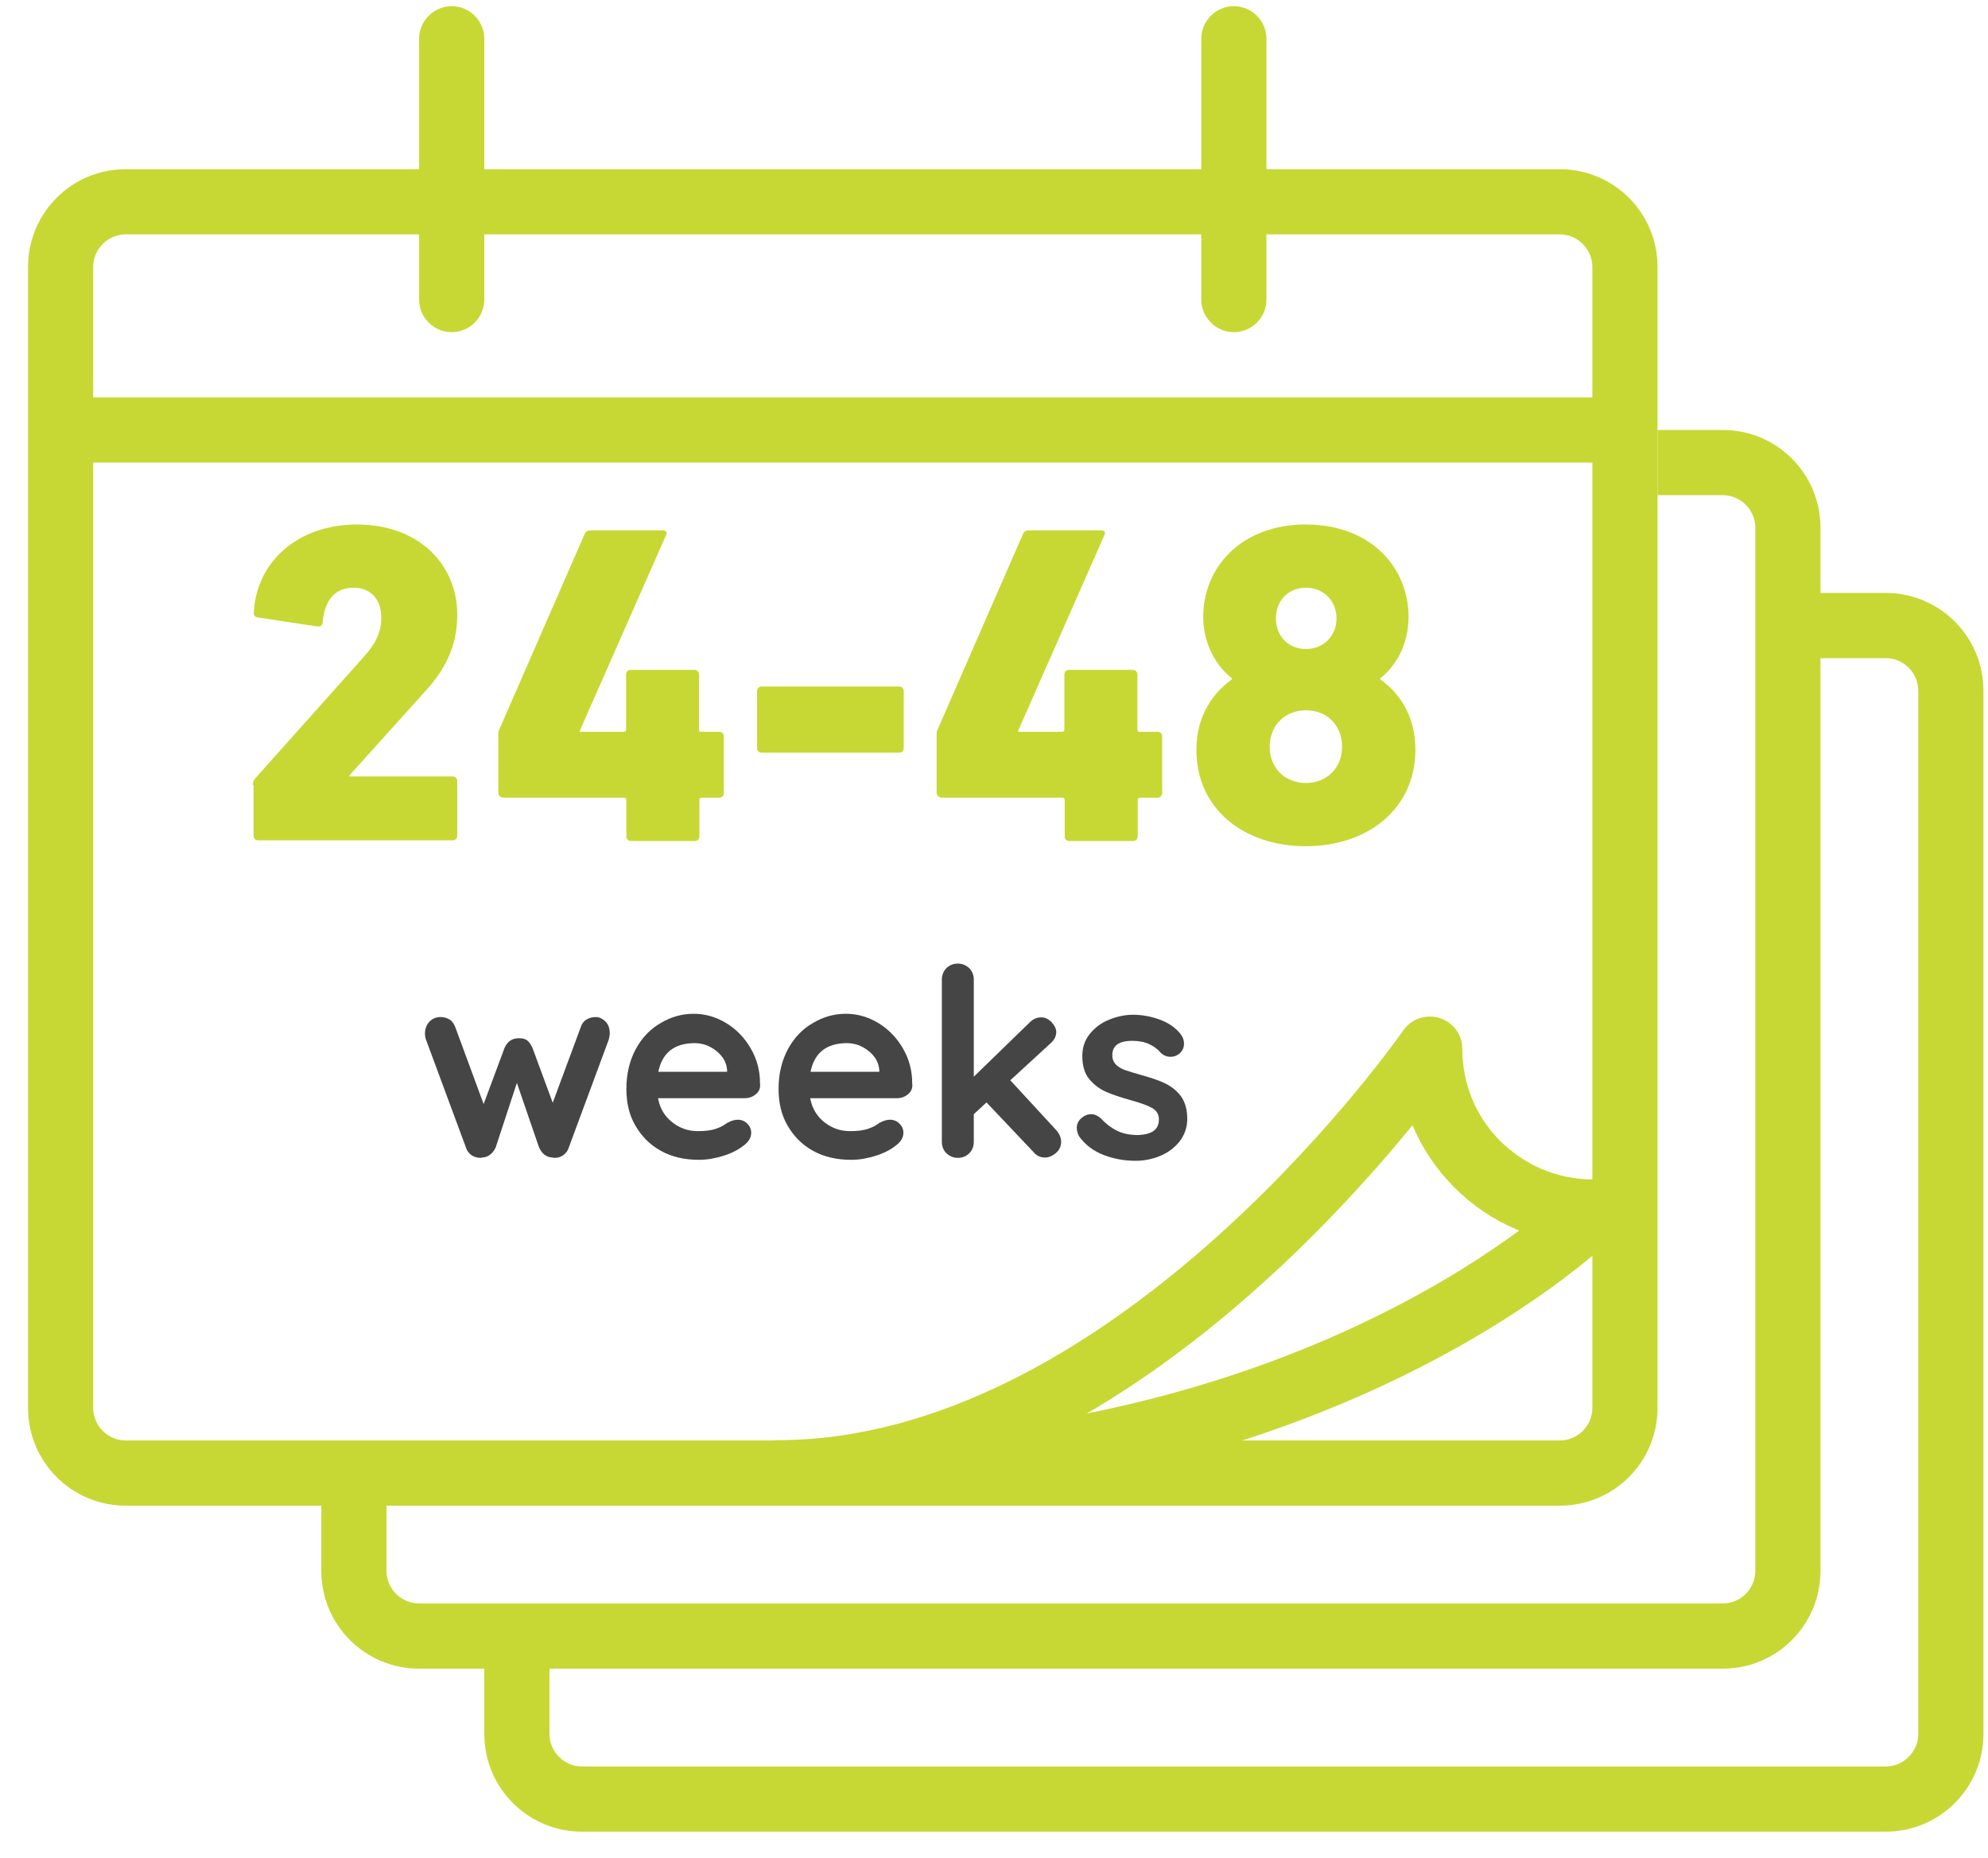 <?xml version="1.0" encoding="UTF-8"?>
<svg width="61px" height="57px" viewBox="0 0 61 57" version="1.1" xmlns="http://www.w3.org/2000/svg" xmlns:xlink="http://www.w3.org/1999/xlink">
    <title>24-48-weeks-icon</title>
    <g id="Page-1" stroke="none" stroke-width="1" fill="none" fill-rule="evenodd">
        <g id="24-48-weeks-icon" transform="translate(0.86, 0.19)" fill-rule="nonzero">
            <polyline id="Path" fill="#C7D834" points="1 14 49 14 49 12 1 12"></polyline>
            <path d="M12,1 L12,9 C12,9.55 12.45,10 13,10 C13.55,10 14,9.55 14,9 L14,1 C14,0.45 13.55,0 13,0 C12.45,0 12,0.45 12,1 L12,1 Z M36,1 L36,9 C36,9.55 36.45,10 37,10 C37.55,10 38,9.55 38,9 L38,1 C38,0.45 37.55,0 37,0 C36.45,0 36,0.45 36,1 L36,1 Z" id="Shape" fill="#C7D834"></path>
            <path d="M47,45 L47,44 L3,44 C2.45,44 2,43.55 2,43 L2,8 C2,7.45 2.45,7 3,7 L47,7 C47.55,7 48,7.45 48,8 L48,43 C48,43.55 47.55,44 47,44 L47,45 L47,46 C48.66,46 50,44.66 50,43 L50,8 C50,6.34 48.66,5 47,5 L3,5 C1.34,5 0,6.34 0,8 L0,43 C0,44.66 1.34,46 3,46 L47,46 L47,45 L47,45 Z" id="Path" fill="#C7D834"></path>
            <path d="M24,45 L24,46 C32.17,46 38.33,43.95 42.45,41.89 C46.57,39.83 48.65,37.76 48.71,37.7 C49,37.41 49.08,36.98 48.93,36.61 C48.77,36.24 48.41,35.99 48.01,35.99 C46.9,35.99 45.91,35.54 45.18,34.82 C44.45,34.09 44.01,33.1 44.01,31.99 C44.01,31.55 43.73,31.17 43.31,31.04 C42.89,30.91 42.44,31.07 42.19,31.43 L42.17,31.46 C41.93,31.8 39.64,34.99 36.14,38.05 C34.39,39.58 32.34,41.08 30.11,42.18 C27.88,43.28 25.48,43.99 23.01,43.99 C22.75,43.99 22.49,44.1 22.3,44.28 C22.11,44.47 22.01,44.72 22.01,44.99 C22.01,45.26 22.12,45.51 22.3,45.7 C22.49,45.89 22.74,45.99 23.01,45.99 L24.01,45.99 L24.01,45 L24.01,44 L23.01,44 C22.75,44 22.49,44.11 22.3,44.29 C22.11,44.48 22.01,44.73 22.01,45 C22.01,45.27 22.12,45.52 22.3,45.71 C22.49,45.9 22.74,46 23.01,46 C25.96,46 28.74,45.13 31.23,43.86 C34.97,41.95 38.1,39.14 40.31,36.8 C42.52,34.46 43.81,32.6 43.83,32.57 L43.01,32 L42.01,32 C42.01,35.31 44.7,38 48.01,38 L48.01,37 L47.3,36.29 L47.3,36.29 C47.24,36.35 45.26,38.28 41.38,40.19 C37.5,42.1 31.72,43.99 24.01,43.99 L24.01,45 L24,45 Z" id="Path" fill="#C7D834"></path>
            <path d="M9,46 L9,48 C9,49.66 10.34,51 12,51 L52,51 C53.66,51 55,49.66 55,48 L55,16 C55,14.34 53.66,13 52,13 L50,13 L50,15 L52,15 C52.55,15 53,15.45 53,16 L53,48 C53,48.55 52.55,49 52,49 L12,49 C11.45,49 11,48.55 11,48 L11,46 L9,46 L9,46 Z M14,51 L14,53 C14,54.66 15.34,56 17,56 L57,56 C58.66,56 60,54.66 60,53 L60,21 C60,19.34 58.66,18 57,18 L55,18 L55,20 L57,20 C57.55,20 58,20.45 58,21 L58,53 C58,53.55 57.55,54 57,54 L17,54 C16.45,54 16,53.55 16,53 L16,51 L14,51 L14,51 Z" id="Shape" fill="#C7D834"></path>
            <g id="Group" transform="translate(6.9, 15.9)" fill="#C7D834">
                <path d="M0,7.99 C0,7.91 0.01,7.86 0.07,7.79 L3.42,4.04 C3.77,3.65 3.94,3.3 3.94,2.86 C3.94,2.31 3.63,1.94 3.09,1.94 C2.56,1.94 2.21,2.26 2.14,3 C2.14,3.08 2.08,3.14 1.99,3.13 L0.14,2.85 C0.06,2.84 0.01,2.77 0.03,2.68 C0.11,1.17 1.35,0 3.2,0 C5.05,0 6.27,1.19 6.27,2.77 C6.27,3.76 5.88,4.49 5.23,5.18 L2.96,7.7 L2.96,7.73 L6.13,7.73 C6.21,7.73 6.27,7.79 6.27,7.87 L6.27,9.55 C6.27,9.63 6.21,9.69 6.13,9.69 L0.16,9.69 C0.08,9.69 0.02,9.63 0.02,9.55 L0.02,7.99 L0,7.99 Z" id="Path"></path>
                <path d="M7.53,8.23 L7.53,6.44 C7.53,6.38 7.53,6.34 7.56,6.29 L10.18,0.29 C10.21,0.22 10.26,0.18 10.38,0.18 L12.58,0.18 C12.68,0.18 12.72,0.24 12.68,0.32 L10.03,6.33 L10.03,6.36 L11.37,6.36 C11.43,6.36 11.45,6.33 11.45,6.28 L11.45,4.6 C11.45,4.52 11.51,4.46 11.59,4.46 L13.55,4.46 C13.63,4.46 13.69,4.52 13.69,4.6 L13.69,6.28 C13.69,6.34 13.7,6.36 13.76,6.36 L14.31,6.36 C14.39,6.36 14.45,6.42 14.45,6.5 L14.45,8.24 C14.45,8.32 14.39,8.38 14.31,8.38 L13.78,8.38 C13.72,8.38 13.7,8.41 13.7,8.46 L13.7,9.57 C13.7,9.65 13.64,9.71 13.56,9.71 L11.6,9.71 C11.52,9.71 11.46,9.65 11.46,9.57 L11.46,8.46 C11.46,8.4 11.43,8.38 11.38,8.38 L7.68,8.38 C7.58,8.37 7.53,8.31 7.53,8.23 Z" id="Path"></path>
                <path d="M15.47,6.86 L15.47,5.11 C15.47,5.03 15.53,4.97 15.61,4.97 L19.83,4.97 C19.91,4.97 19.97,5.03 19.97,5.11 L19.97,6.86 C19.97,6.94 19.91,7 19.83,7 L15.61,7 C15.52,7 15.47,6.94 15.47,6.86 Z" id="Path"></path>
                <path d="M20.98,8.23 L20.98,6.44 C20.98,6.38 20.98,6.34 21.01,6.29 L23.63,0.29 C23.66,0.22 23.71,0.18 23.83,0.18 L26.03,0.18 C26.13,0.18 26.17,0.24 26.13,0.32 L23.48,6.33 L23.48,6.36 L24.82,6.36 C24.88,6.36 24.9,6.33 24.9,6.28 L24.9,4.6 C24.9,4.52 24.96,4.46 25.04,4.46 L27,4.46 C27.08,4.46 27.14,4.52 27.14,4.6 L27.14,6.28 C27.14,6.34 27.15,6.36 27.21,6.36 L27.76,6.36 C27.84,6.36 27.9,6.42 27.9,6.5 L27.9,8.24 C27.9,8.32 27.84,8.38 27.76,8.38 L27.23,8.38 C27.17,8.38 27.15,8.41 27.15,8.46 L27.15,9.57 C27.15,9.65 27.09,9.71 27.01,9.71 L25.05,9.71 C24.97,9.71 24.91,9.65 24.91,9.57 L24.91,8.46 C24.91,8.4 24.88,8.38 24.83,8.38 L21.13,8.38 C21.04,8.37 20.98,8.31 20.98,8.23 Z" id="Path"></path>
                <path d="M30.04,4.75 L30.04,4.72 C29.61,4.38 29.16,3.73 29.16,2.83 C29.16,1.33 30.31,5.68434189e-14 32.31,5.68434189e-14 C34.31,5.68434189e-14 35.46,1.33 35.46,2.83 C35.46,3.73 35.03,4.38 34.59,4.72 L34.59,4.75 C35.15,5.14 35.67,5.84 35.67,6.91 C35.67,8.73 34.2,9.87 32.31,9.87 C30.42,9.87 28.95,8.74 28.95,6.91 C28.95,5.85 29.48,5.15 30.04,4.75 Z M32.31,7.93 C32.95,7.93 33.42,7.47 33.42,6.82 C33.42,6.16 32.96,5.7 32.31,5.7 C31.67,5.7 31.2,6.16 31.2,6.82 C31.2,7.47 31.67,7.93 32.31,7.93 Z M33.25,2.88 C33.25,2.36 32.87,1.94 32.31,1.94 C31.75,1.94 31.39,2.36 31.39,2.88 C31.39,3.4 31.75,3.82 32.31,3.82 C32.87,3.82 33.25,3.4 33.25,2.88 Z" id="Shape"></path>
            </g>
            <g id="Group" transform="translate(12.18, 29.37)" fill="#454546">
                <g>
                    <path d="M5.54,1.78 C5.63,1.87 5.67,1.99 5.67,2.14 C5.67,2.19 5.66,2.25 5.64,2.33 L4.41,5.65 C4.38,5.75 4.32,5.82 4.24,5.88 C4.16,5.94 4.07,5.96 3.97,5.96 L3.91,5.95 C3.73,5.94 3.59,5.84 3.5,5.64 L2.82,3.66 L2.17,5.64 C2.08,5.83 1.94,5.94 1.76,5.95 L1.7,5.96 C1.6,5.96 1.51,5.93 1.43,5.88 C1.35,5.82 1.29,5.75 1.26,5.65 L0.03,2.33 C0.01,2.27 0,2.21 0,2.14 C0,2.01 0.04,1.89 0.13,1.79 C0.22,1.69 0.34,1.64 0.48,1.64 C0.59,1.64 0.68,1.67 0.76,1.72 C0.84,1.77 0.89,1.85 0.93,1.95 L1.8,4.31 L2.44,2.59 C2.53,2.39 2.67,2.29 2.88,2.29 C2.99,2.29 3.08,2.31 3.14,2.36 C3.2,2.41 3.25,2.48 3.3,2.59 L3.92,4.27 L4.78,1.95 C4.81,1.85 4.87,1.77 4.95,1.72 C5.03,1.67 5.13,1.64 5.25,1.64 C5.34,1.64 5.45,1.69 5.54,1.78 Z" id="Path"></path>
                    <path d="M10.15,4.01 C10.05,4.09 9.94,4.13 9.81,4.13 L7.15,4.13 C7.21,4.45 7.36,4.69 7.59,4.87 C7.82,5.05 8.08,5.14 8.37,5.14 C8.59,5.14 8.76,5.12 8.89,5.08 C9.01,5.04 9.11,5 9.18,4.95 C9.25,4.9 9.3,4.87 9.33,4.86 C9.43,4.81 9.52,4.79 9.6,4.79 C9.71,4.79 9.81,4.83 9.89,4.91 C9.97,4.99 10.01,5.08 10.01,5.19 C10.01,5.34 9.93,5.47 9.78,5.58 C9.63,5.7 9.43,5.81 9.18,5.89 C8.93,5.97 8.67,6.02 8.41,6.02 C7.96,6.02 7.57,5.93 7.23,5.74 C6.89,5.55 6.64,5.29 6.45,4.96 C6.26,4.63 6.18,4.26 6.18,3.84 C6.18,3.38 6.28,2.97 6.47,2.62 C6.66,2.27 6.92,2 7.24,1.82 C7.56,1.63 7.89,1.54 8.25,1.54 C8.6,1.54 8.94,1.64 9.25,1.83 C9.56,2.02 9.81,2.28 10,2.61 C10.19,2.94 10.28,3.29 10.28,3.67 C10.3,3.82 10.25,3.93 10.15,4.01 Z M7.16,3.32 L9.27,3.32 L9.27,3.26 C9.25,3.03 9.14,2.84 8.94,2.68 C8.74,2.52 8.52,2.44 8.26,2.44 C7.64,2.45 7.28,2.74 7.16,3.32 Z" id="Shape"></path>
                    <path d="M14.82,4.01 C14.72,4.09 14.61,4.13 14.48,4.13 L11.82,4.13 C11.88,4.45 12.03,4.69 12.26,4.87 C12.49,5.05 12.75,5.14 13.04,5.14 C13.26,5.14 13.43,5.12 13.56,5.08 C13.68,5.04 13.78,5 13.85,4.95 C13.92,4.9 13.97,4.87 14,4.86 C14.1,4.81 14.19,4.79 14.27,4.79 C14.38,4.79 14.48,4.83 14.56,4.91 C14.64,4.99 14.68,5.08 14.68,5.19 C14.68,5.34 14.6,5.47 14.45,5.58 C14.3,5.7 14.1,5.81 13.85,5.89 C13.6,5.97 13.34,6.02 13.08,6.02 C12.63,6.02 12.24,5.93 11.9,5.74 C11.56,5.55 11.31,5.29 11.12,4.96 C10.93,4.63 10.85,4.26 10.85,3.84 C10.85,3.38 10.95,2.97 11.14,2.62 C11.33,2.27 11.59,2 11.91,1.82 C12.23,1.63 12.56,1.54 12.92,1.54 C13.27,1.54 13.61,1.64 13.92,1.83 C14.23,2.02 14.48,2.28 14.67,2.61 C14.86,2.94 14.95,3.29 14.95,3.67 C14.97,3.82 14.92,3.93 14.82,4.01 Z M11.83,3.32 L13.94,3.32 L13.94,3.26 C13.92,3.03 13.81,2.84 13.61,2.68 C13.41,2.52 13.19,2.44 12.93,2.44 C12.31,2.45 11.95,2.74 11.83,3.32 Z" id="Shape"></path>
                    <path d="M19.52,5.47 C19.52,5.6 19.47,5.72 19.36,5.81 C19.26,5.9 19.14,5.95 19.03,5.95 C18.89,5.95 18.77,5.9 18.68,5.79 L17.23,4.26 L16.84,4.62 L16.84,5.47 C16.84,5.61 16.79,5.73 16.7,5.82 C16.61,5.91 16.49,5.96 16.35,5.96 C16.21,5.96 16.1,5.91 16,5.82 C15.91,5.73 15.86,5.61 15.86,5.47 L15.86,0.49 C15.86,0.35 15.91,0.23 16,0.14 C16.09,0.05 16.21,0 16.35,0 C16.49,0 16.6,0.05 16.7,0.14 C16.79,0.23 16.84,0.35 16.84,0.49 L16.84,3.47 L18.56,1.8 C18.66,1.7 18.78,1.65 18.91,1.65 C19.03,1.65 19.13,1.7 19.23,1.8 C19.32,1.9 19.37,2 19.37,2.1 C19.37,2.23 19.31,2.35 19.18,2.46 L17.96,3.58 L19.37,5.11 C19.46,5.21 19.52,5.33 19.52,5.47 Z" id="Path"></path>
                </g>
                <path d="M20,5.04 C20,4.9 20.07,4.78 20.21,4.69 C20.29,4.64 20.36,4.62 20.44,4.62 C20.55,4.62 20.66,4.67 20.76,4.77 C20.92,4.94 21.09,5.06 21.26,5.14 C21.43,5.22 21.64,5.26 21.89,5.26 C22.31,5.24 22.52,5.09 22.52,4.78 C22.52,4.62 22.45,4.51 22.31,4.43 C22.17,4.35 21.95,4.27 21.65,4.19 C21.34,4.1 21.09,4.02 20.89,3.93 C20.69,3.84 20.52,3.71 20.38,3.54 C20.24,3.37 20.17,3.13 20.17,2.84 C20.17,2.58 20.24,2.36 20.39,2.17 C20.54,1.98 20.73,1.83 20.97,1.73 C21.21,1.63 21.46,1.57 21.73,1.57 C22,1.57 22.28,1.62 22.55,1.72 C22.82,1.82 23.04,1.97 23.19,2.17 C23.26,2.26 23.29,2.35 23.29,2.46 C23.29,2.58 23.24,2.69 23.14,2.77 C23.06,2.83 22.98,2.86 22.88,2.86 C22.76,2.86 22.67,2.82 22.59,2.75 C22.49,2.63 22.37,2.54 22.22,2.47 C22.07,2.4 21.89,2.37 21.7,2.37 C21.29,2.37 21.09,2.52 21.09,2.81 C21.09,2.93 21.13,3.02 21.2,3.1 C21.28,3.17 21.37,3.23 21.49,3.27 C21.61,3.31 21.77,3.36 21.98,3.42 C22.27,3.5 22.51,3.58 22.7,3.67 C22.89,3.76 23.06,3.89 23.19,4.06 C23.32,4.24 23.39,4.47 23.39,4.76 C23.39,5.02 23.31,5.25 23.16,5.45 C23,5.65 22.8,5.8 22.56,5.9 C22.32,6 22.06,6.05 21.81,6.05 C21.46,6.05 21.13,5.99 20.82,5.87 C20.51,5.75 20.26,5.56 20.07,5.3 C20.03,5.22 20,5.13 20,5.04 Z" id="Path"></path>
            </g>
        </g>
    </g>
</svg>